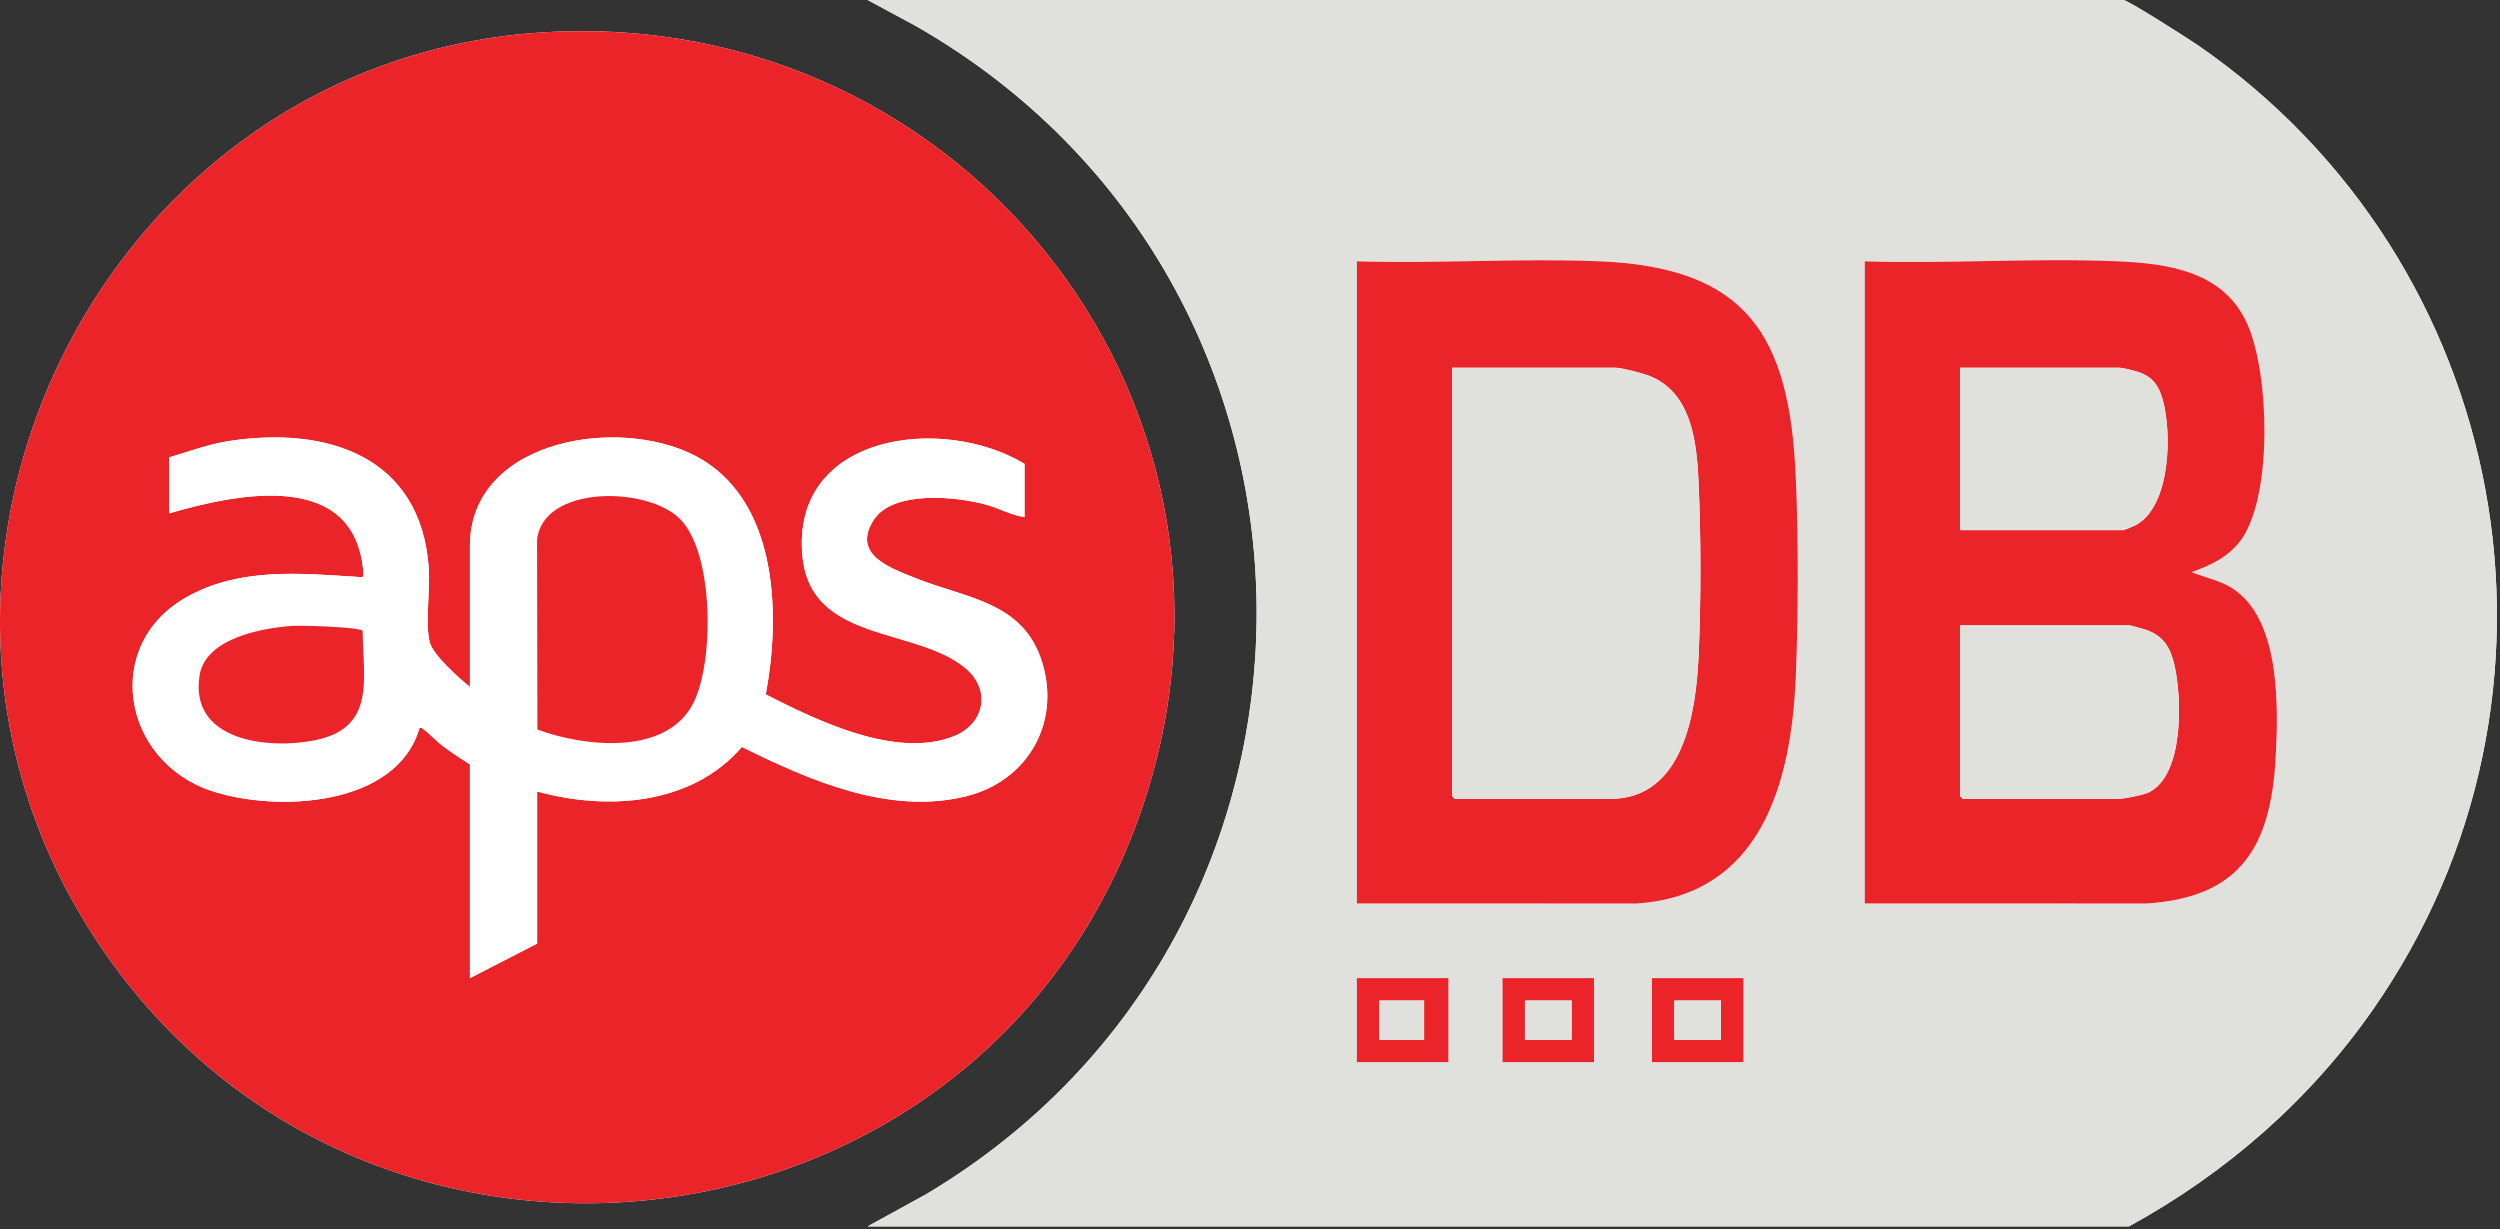 <svg xmlns="http://www.w3.org/2000/svg" xml:space="preserve" width="669" height="329" fill-rule="evenodd" stroke-linejoin="round" stroke-miterlimit="2" clip-rule="evenodd"><rect width="100%" height="100%" fill="#333333" stroke="none"/><path fill="#fff" fill-rule="nonzero" d="M145.634 8.64C28.684 15.631-38.462 148.806 23.605 248.215c69.141 110.737 236.866 93.425 281.041-29.171C343.596 110.952 259.342 1.84 145.634 8.64m86.55 319.537h337.537c26.009-14.254 48.359-33.746 65.321-58.079 58.733-84.267 37.138-200.067-46.925-258.017C585.846 10.515 569.388.002 568.221.002H232.184l12.825 6.908c120.846 69.155 121.596 241.905 2.816 312.68l-15.641 8.587Z"/><path fill="#e0e1dd" fill-rule="nonzero" d="M466.538 261.746h-24.483v22.479h24.483v-22.479Zm-39.975 0H402.08v22.479h24.483v-22.479Zm-38.979 0h-24.483v22.479h24.483v-22.479ZM499.018 69.933v171.83l75.22.02c25.346-1.516 33.463-15.295 34.734-39.208.708-13.325 1.191-35.267-10.279-44.217-3.863-3.016-7.855-3.491-12.23-5.258 5.3-1.804 10.571-4.467 13.696-9.283 7.967-12.28 7.063-43.5 1.384-56.742-6.213-14.479-21.2-16.579-35.296-17.163-22.175-.92-44.996.73-67.229.021m-135.917 171.83 74.725.02c33.408-2.12 41.537-32.225 42.725-60.687.696-16.692.721-36.804-.004-53.492-1.638-37.912-13.075-56.121-52.717-57.692-21.367-.849-43.308.676-64.729.021v171.83Zm-130.917 86.416 15.638-8.591c118.783-70.771 118.033-243.526-2.813-312.68L232.184 0h336.038c1.166 0 17.621 10.513 19.896 12.079 84.062 57.95 105.658 173.75 46.925 258.017-16.963 24.337-39.313 43.825-65.321 58.083H232.184Z"/><path fill="#ea2428" fill-rule="nonzero" d="M125.75 183.82c-2.9-2.333-9.834-8.45-10.759-11.975-1.233-4.695.138-14.275-.241-19.737-2.067-30.042-27.196-38.15-53.563-34.075-5.45.842-10.633 2.821-15.887 4.35v14.983c18.825-5.479 50.087-11.791 51.975 16.238.079 1.166-.809.825-1.767.762-15.321-.958-31.125-2.512-45.221 5.221-23.162 12.704-17.712 44.133 6.375 52.083 17.296 5.713 49.488 4.284 55.6-16.862.758-.2.829.2 1.254.496 1.413.971 3.217 3.012 4.792 4.2 2.4 1.812 4.904 3.429 7.442 5.046v57.195l17.987-9.241v-40.713c18.804 5.188 41.396 3.667 54.788-11.904 18.166 8.942 39.433 18.346 60.145 13.158 16.267-4.075 25.184-19.5 20.238-35.72-5-16.4-20.325-17.15-33.858-22.6-6.721-2.709-17.213-6.213-11.288-15.53 5.125-8.054 22.038-6.345 30.008-4.183 3.567.967 6.834 2.871 10.388 3.354v-14.237c-21.979-13.292-62.738-8.092-59.404 24.916 2.329 23.046 30.471 18.684 43.65 29.792 6.95 5.854 5.046 14.967-3.242 18.213-15.475 6.062-36.496-4.217-50.246-11.23 3.9-20.758 3.371-50.22-16.746-62.65-20.137-12.445-62.42-6.416-62.42 22.938v37.712ZM145.633 8.641c113.708-6.8 197.962 102.313 159.012 210.404C260.47 341.637 92.75 358.954 23.604 248.216-38.463 148.808 28.683 15.633 145.633 8.641M524.5 167.337v45.704c0 .054.696.75.75.75h41.475c1.567 0 6.755-1.025 8.25-1.742 9.596-4.591 8.93-25.662 6.842-34.325-1.087-4.5-2.862-7.471-7.362-9.125-.65-.241-4.35-1.262-4.734-1.262H524.5Zm0-25.475h43.721c.175 0 2.775-1.075 3.2-1.296 9.484-4.954 9.854-24.708 7.296-33.671-1.092-3.825-2.721-6.112-6.608-7.379-.95-.308-4.129-1.113-4.884-1.113H524.5v43.459Zm-25.483-71.929c22.233.708 45.054-.942 67.229-.021 14.096.583 29.084 2.683 35.296 17.162 5.679 13.246 6.583 44.463-1.383 56.742-3.125 4.817-8.392 7.479-13.696 9.283 4.375 1.767 8.367 2.246 12.229 5.259 11.471 8.95 10.988 30.891 10.279 44.216-1.271 23.913-9.387 37.696-34.729 39.209l-75.225-.021V69.933ZM388.585 98.404v114.638c0 .054.696.75.75.75h41.475c19.938 0 23.088-23.567 23.755-38.692.625-14.133.62-31.367 0-45.496-.48-10.858-1.65-24.587-13.375-29.087-1.671-.642-7.313-2.113-8.884-2.113h-43.721Zm-25.483 143.359V69.933c21.421.655 43.363-.87 64.729-.02 39.642 1.57 51.075 19.779 52.717 57.691.721 16.688.7 36.8.004 53.492-1.187 28.462-9.321 58.567-42.725 60.687l-74.725-.02ZM381.088 267.738h-11.991v10.491h11.991v-10.491Zm6.496 16.483h-24.483v-22.479h24.483v22.479ZM420.563 267.738h-12.491v10.491h12.491v-10.491Zm6 16.483H402.08v-22.479h24.483v22.479ZM460.538 267.738h-12.491v10.491h12.491v-10.491Zm6 16.483h-24.483v-22.479h24.483v22.479Z"/><path fill="#fff" fill-rule="nonzero" d="M78.178 167.485c-8.171.579-23.18 3.341-24.763 13.208-2.829 17.629 18.333 19.933 30.888 17.387 16.254-3.291 12.883-16.179 12.745-29.279-.712-1.016-16.483-1.487-18.87-1.316m65.633 27.754c12.571 4.621 34.704 7.125 41.812-7.263 5.475-11.087 5.434-39.466-3.412-48.858-8.621-9.146-37.163-9.388-38.492 5.471l.092 50.65Zm-18.063-11.417V146.11c0-29.359 42.284-35.384 62.421-22.938 20.117 12.429 20.646 41.892 16.746 62.65 13.75 7.013 34.775 17.292 50.246 11.229 8.287-3.246 10.196-12.358 3.246-18.216-13.179-11.105-41.321-6.742-43.65-29.792-3.338-33.004 37.421-38.208 59.4-24.913v14.234c-3.554-.484-6.817-2.388-10.388-3.354-7.966-2.159-24.883-3.871-30.008 4.183-5.925 9.317 4.567 12.825 11.287 15.529 13.534 5.45 28.859 6.2 33.859 22.6 4.946 16.225-3.971 31.65-20.238 35.725-20.712 5.188-41.979-4.217-60.141-13.162-13.396 15.57-35.988 17.095-54.788 11.908v40.708l-17.992 9.242v-57.192c-2.533-1.616-5.041-3.233-7.441-5.046-1.571-1.187-3.379-3.229-4.792-4.204-.425-.291-.496-.691-1.254-.491-6.108 21.145-38.3 22.57-55.596 16.862-24.092-7.954-29.542-39.383-6.375-52.087 14.096-7.73 29.9-6.18 45.221-5.217.954.058 1.842.404 1.762-.763-1.887-28.029-33.15-21.716-51.975-16.237V122.38c5.255-1.525 10.438-3.508 15.888-4.35 26.367-4.07 51.496 4.038 53.567 34.075.375 5.467-.996 15.042.237 19.742.929 3.521 7.863 9.638 10.758 11.975"/><path fill="#e0e1dd" fill-rule="nonzero" d="M524.5 167.337h45.221c.384 0 4.084 1.021 4.734 1.262 4.5 1.654 6.275 4.625 7.362 9.125 2.088 8.663 2.754 29.734-6.842 34.325-1.495.717-6.683 1.742-8.25 1.742H525.25c-.054 0-.75-.696-.75-.75v-45.704ZM524.5 141.862V98.403h42.725c.755 0 3.934.805 4.884 1.113 3.887 1.267 5.516 3.554 6.608 7.379 2.558 8.963 2.188 28.717-7.296 33.671-.425.221-3.025 1.296-3.2 1.296H524.5ZM388.585 98.404h43.721c1.571 0 7.213 1.471 8.884 2.113 11.725 4.5 12.895 18.229 13.375 29.087.62 14.129.625 31.363 0 45.496-.667 15.125-3.817 38.692-23.755 38.692h-41.475c-.054 0-.75-.696-.75-.75V98.404Z"/><path fill="#e0e1dd" d="M369.097 267.737h11.992v10.492h-11.992zM408.072 267.737h12.492v10.492h-12.492zM448.047 267.737h12.492v10.492h-12.492z"/><path fill="#ea2428" fill-rule="nonzero" d="m143.809 195.239-.092-50.65c1.333-14.859 29.875-14.617 38.492-5.471 8.85 9.392 8.891 37.771 3.412 48.858-7.108 14.388-29.241 11.884-41.812 7.263M78.178 167.485c2.387-.171 18.158.3 18.87 1.316.138 13.1 3.509 25.988-12.745 29.279-12.555 2.546-33.717.242-30.888-17.387 1.583-9.867 16.592-12.629 24.763-13.208"/></svg>
